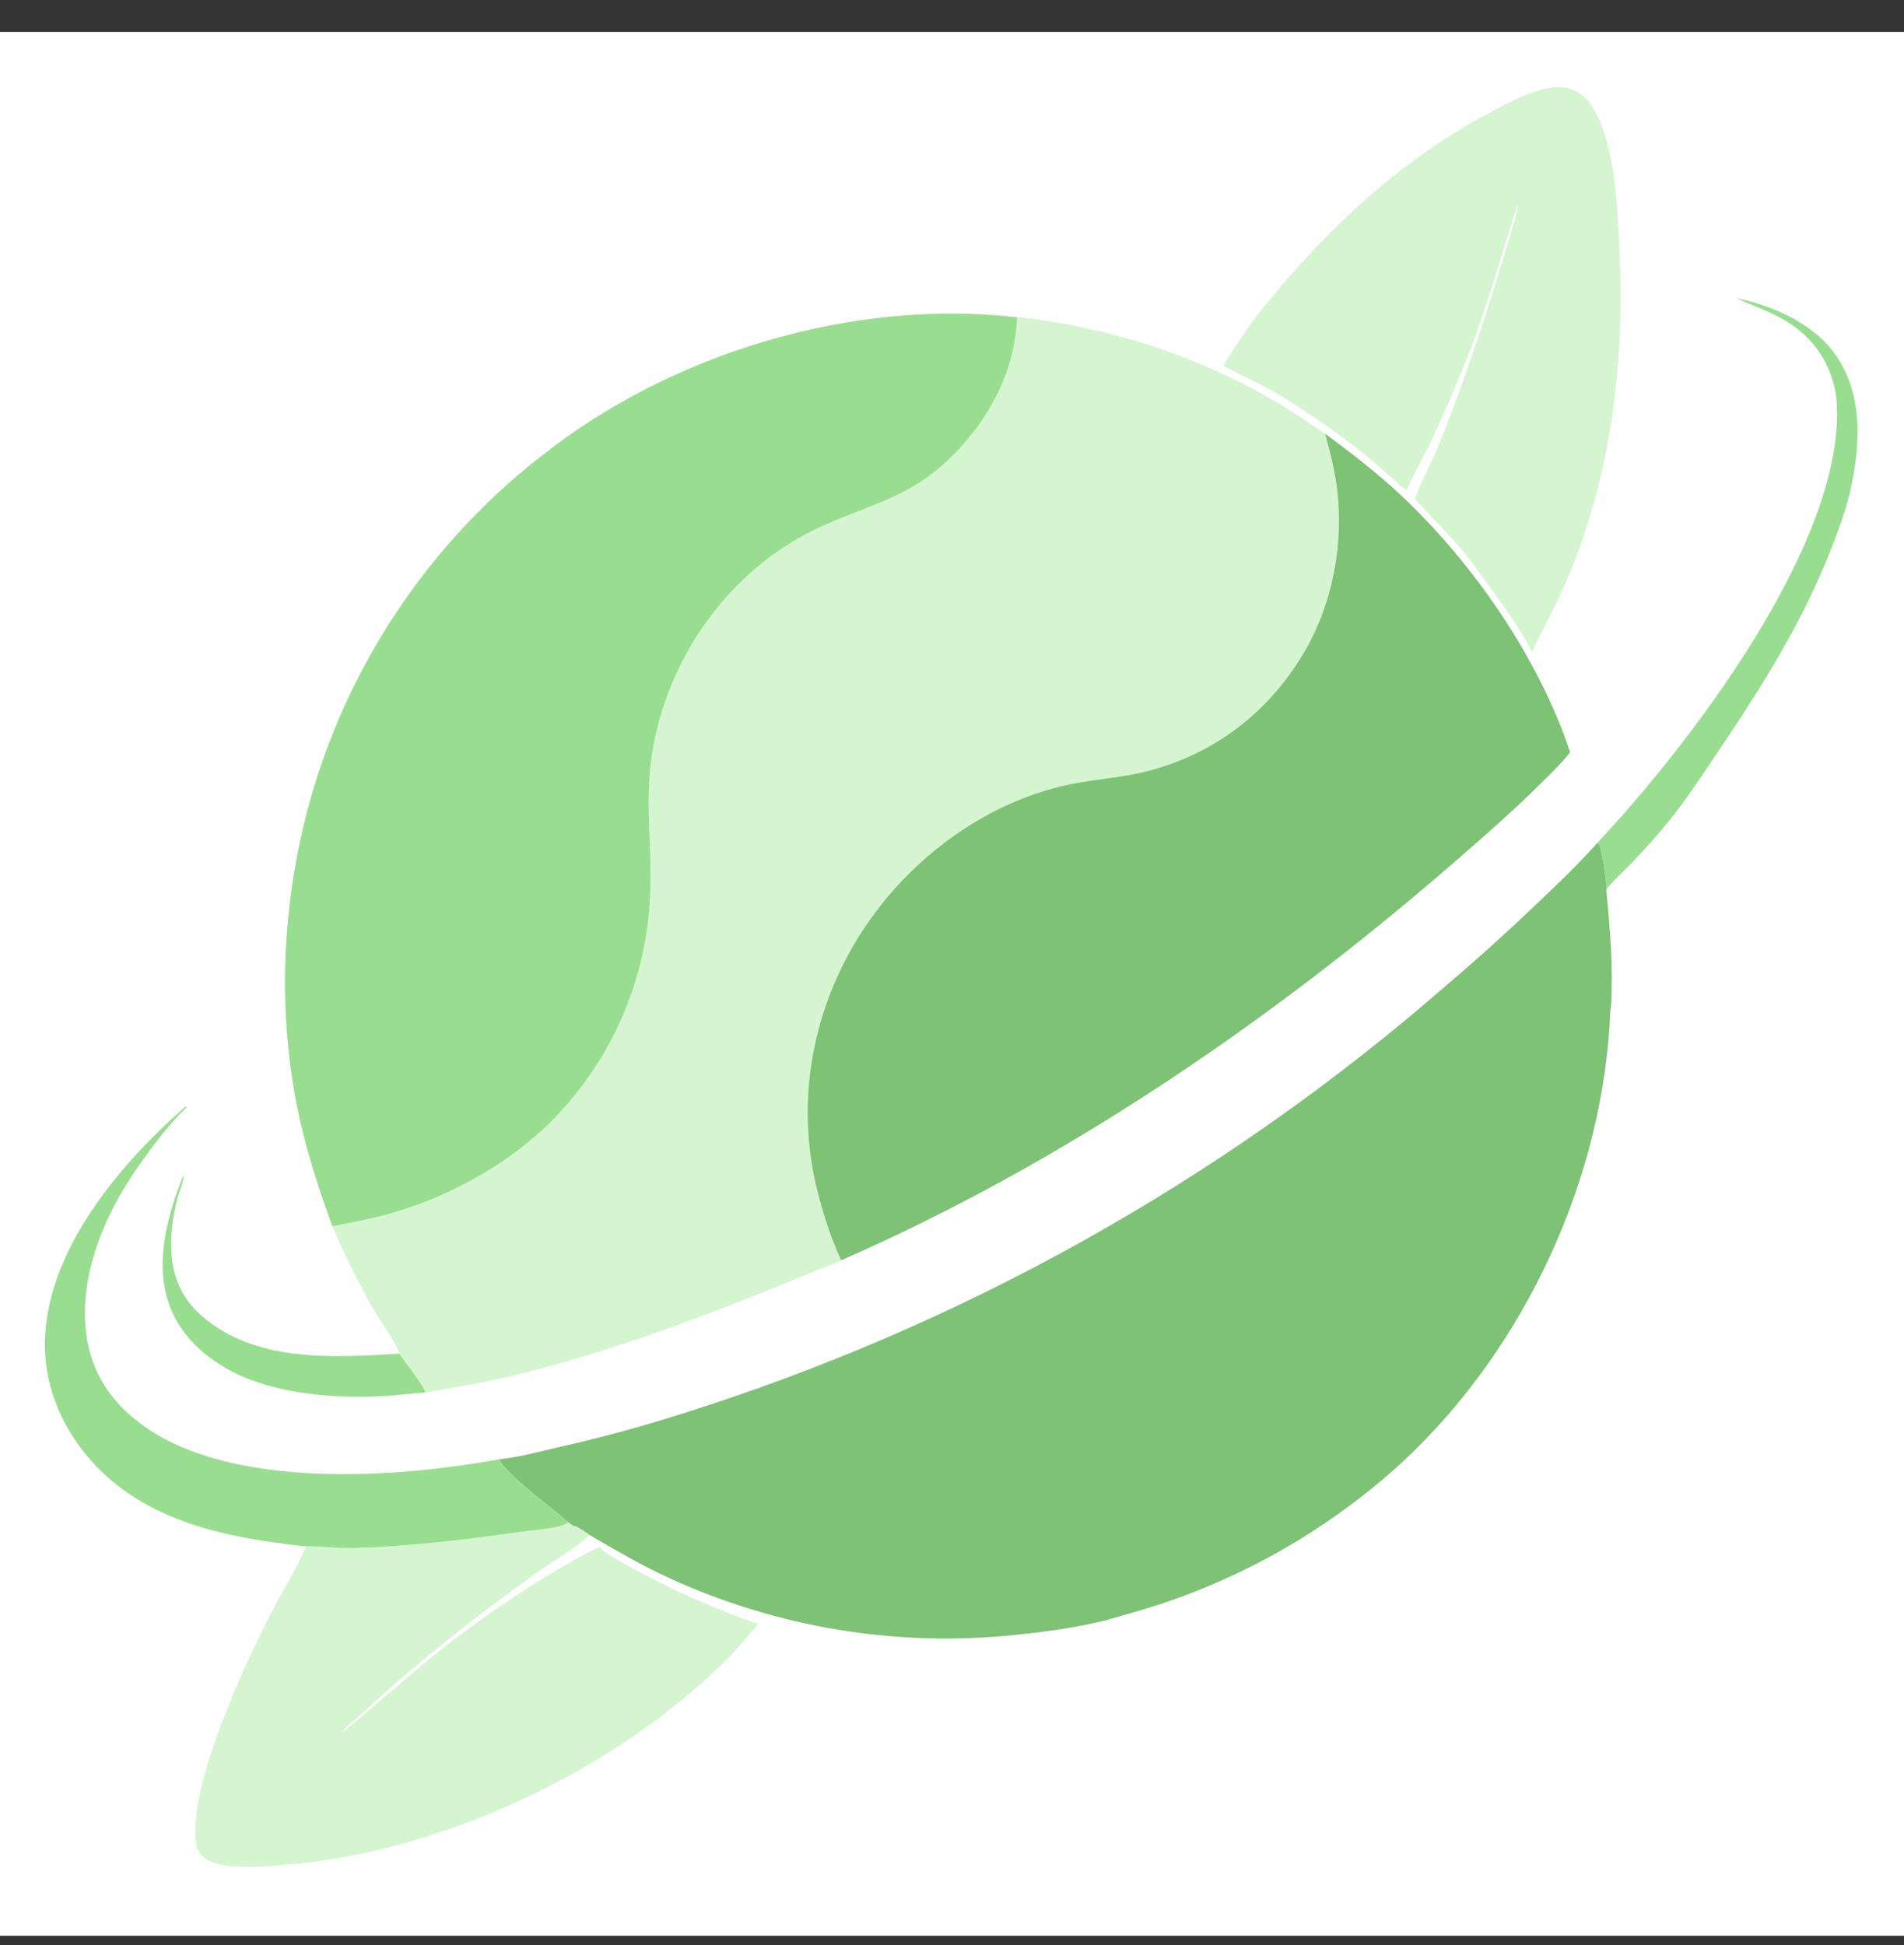 <svg width="46" height="47" viewBox="0 0 46 47" fill="none" xmlns="http://www.w3.org/2000/svg">
<rect x="0" y="0" width="46" height="47" fill="#333333" stroke="none"/>
<g clip-path="url(#clip0_1835_91904)">
<path d="M0 0.77H46V46.77H0V0.77Z" fill="white"/>
<path d="M8.029 29.625C7.727 28.79 7.448 27.95 7.252 27.083C6.88 25.439 6.794 23.652 6.985 21.979C6.999 21.845 7.015 21.712 7.033 21.579C7.05 21.446 7.069 21.313 7.09 21.181C7.111 21.048 7.134 20.916 7.158 20.784C7.182 20.652 7.208 20.521 7.235 20.389C7.263 20.258 7.292 20.127 7.323 19.997C7.354 19.866 7.386 19.736 7.42 19.606C7.454 19.476 7.49 19.347 7.527 19.218C7.564 19.089 7.603 18.961 7.644 18.833C7.684 18.705 7.726 18.578 7.77 18.451C7.814 18.324 7.859 18.198 7.906 18.072C7.953 17.947 8.001 17.822 8.051 17.697C8.101 17.573 8.153 17.449 8.206 17.326C8.259 17.203 8.314 17.08 8.37 16.958C8.426 16.836 8.484 16.715 8.543 16.595C8.602 16.475 8.663 16.355 8.725 16.236C8.787 16.117 8.851 15.999 8.916 15.882C8.981 15.765 9.048 15.648 9.116 15.533C9.184 15.417 9.254 15.303 9.324 15.189C9.395 15.075 9.468 14.962 9.542 14.85C9.615 14.738 9.691 14.627 9.767 14.517C9.844 14.407 9.922 14.297 10.001 14.189C10.08 14.081 10.161 13.974 10.243 13.868C10.325 13.762 10.408 13.656 10.493 13.552C10.577 13.448 10.663 13.345 10.751 13.243C10.838 13.142 10.926 13.041 11.016 12.941C11.106 12.841 11.197 12.743 11.289 12.645C11.381 12.548 11.474 12.452 11.569 12.357C11.664 12.261 11.759 12.168 11.856 12.075C11.953 11.982 12.052 11.891 12.151 11.8C12.25 11.71 12.35 11.621 12.452 11.534C12.553 11.446 12.656 11.36 12.76 11.274C12.863 11.189 12.968 11.105 13.074 11.023C16.209 8.538 20.579 7.21 24.569 7.667C24.911 7.679 25.262 7.747 25.599 7.804C25.831 7.844 26.063 7.889 26.293 7.94C26.524 7.99 26.753 8.046 26.981 8.107C27.209 8.168 27.436 8.234 27.661 8.305C27.886 8.376 28.109 8.452 28.331 8.534C28.552 8.615 28.772 8.701 28.989 8.792C29.207 8.883 29.423 8.979 29.636 9.08C29.849 9.181 30.06 9.287 30.269 9.397C30.477 9.508 30.683 9.623 30.887 9.742C31.277 9.968 31.635 10.237 32.014 10.48C32.653 10.953 33.277 11.432 33.858 11.977C35.592 13.607 37.179 15.906 37.934 18.176C37.694 18.475 37.419 18.738 37.147 19.006C36.499 19.644 35.817 20.239 35.131 20.835C30.72 24.665 25.688 28.105 20.325 30.449C20.148 30.549 19.937 30.61 19.749 30.686L18.582 31.164C16.518 31.997 14.391 32.769 12.221 33.276C11.575 33.427 10.917 33.532 10.264 33.648C10.269 33.639 10.269 33.63 10.27 33.62C10.28 33.556 9.732 32.825 9.644 32.706C9.592 32.465 9.092 31.772 8.95 31.512C8.617 30.9 8.295 30.269 8.029 29.625Z" fill="#D5F5D1"/>
<path d="M8.029 29.625C7.727 28.79 7.448 27.95 7.252 27.083C6.88 25.439 6.794 23.652 6.985 21.979C6.999 21.845 7.015 21.712 7.033 21.579C7.05 21.446 7.069 21.313 7.09 21.181C7.111 21.048 7.134 20.916 7.158 20.784C7.182 20.652 7.208 20.521 7.235 20.389C7.263 20.258 7.292 20.127 7.323 19.997C7.354 19.866 7.386 19.736 7.42 19.606C7.454 19.476 7.49 19.347 7.527 19.218C7.564 19.089 7.603 18.961 7.644 18.833C7.684 18.705 7.726 18.578 7.77 18.451C7.814 18.324 7.859 18.198 7.906 18.072C7.953 17.947 8.001 17.822 8.051 17.697C8.101 17.573 8.153 17.449 8.206 17.326C8.259 17.203 8.314 17.08 8.37 16.958C8.426 16.836 8.484 16.715 8.543 16.595C8.602 16.475 8.663 16.355 8.725 16.236C8.787 16.117 8.851 15.999 8.916 15.882C8.981 15.765 9.048 15.648 9.116 15.533C9.184 15.417 9.254 15.303 9.324 15.189C9.395 15.075 9.468 14.962 9.542 14.85C9.615 14.738 9.691 14.627 9.767 14.517C9.844 14.407 9.922 14.297 10.001 14.189C10.08 14.081 10.161 13.974 10.243 13.868C10.325 13.762 10.408 13.656 10.493 13.552C10.577 13.448 10.663 13.345 10.751 13.243C10.838 13.142 10.926 13.041 11.016 12.941C11.106 12.841 11.197 12.743 11.289 12.645C11.381 12.548 11.474 12.452 11.569 12.357C11.664 12.261 11.759 12.168 11.856 12.075C11.953 11.982 12.052 11.891 12.151 11.8C12.25 11.71 12.35 11.621 12.452 11.534C12.553 11.446 12.656 11.36 12.76 11.274C12.863 11.189 12.968 11.105 13.074 11.023C16.209 8.538 20.579 7.21 24.569 7.667C24.529 8.999 23.849 10.219 22.897 11.122C21.889 12.078 20.865 12.222 19.693 12.79C17.328 13.938 15.759 16.443 15.674 19.058C15.647 19.874 15.74 20.689 15.711 21.505C15.709 21.572 15.706 21.639 15.703 21.706C15.7 21.772 15.695 21.839 15.69 21.906C15.685 21.973 15.68 22.039 15.673 22.106C15.666 22.172 15.659 22.239 15.65 22.305C15.642 22.372 15.633 22.438 15.623 22.504C15.613 22.57 15.603 22.636 15.591 22.702C15.58 22.768 15.567 22.834 15.554 22.899C15.541 22.965 15.527 23.03 15.513 23.096C15.498 23.161 15.482 23.226 15.466 23.291C15.45 23.356 15.433 23.42 15.415 23.485C15.397 23.549 15.379 23.613 15.359 23.677C15.34 23.741 15.319 23.805 15.299 23.869C15.277 23.932 15.256 23.995 15.233 24.058C15.211 24.122 15.187 24.184 15.163 24.247C15.139 24.309 15.114 24.371 15.089 24.433C15.063 24.495 15.037 24.556 15.01 24.617C14.983 24.678 14.955 24.739 14.927 24.8C14.898 24.86 14.869 24.921 14.839 24.98C14.809 25.04 14.778 25.099 14.746 25.159C14.715 25.218 14.683 25.276 14.65 25.334C14.617 25.393 14.583 25.451 14.549 25.508C14.515 25.565 14.48 25.622 14.444 25.679C14.408 25.735 14.372 25.791 14.335 25.847C14.298 25.903 14.26 25.958 14.222 26.013C14.183 26.068 14.144 26.122 14.104 26.176C14.065 26.23 14.024 26.283 13.983 26.336C13.942 26.389 13.901 26.441 13.858 26.493C13.816 26.544 13.773 26.596 13.729 26.646C13.686 26.697 13.642 26.747 13.597 26.797C13.552 26.847 13.507 26.896 13.461 26.945C13.415 26.993 13.368 27.041 13.321 27.088C13.274 27.136 13.226 27.183 13.178 27.229C12.172 28.177 10.857 28.895 9.535 29.287C9.041 29.434 8.535 29.529 8.029 29.625Z" fill="#99DE90"/>
<path d="M32.014 10.479C32.652 10.953 33.277 11.432 33.857 11.977C35.592 13.607 37.179 15.906 37.934 18.176C37.694 18.475 37.418 18.738 37.146 19.006C36.499 19.644 35.816 20.239 35.13 20.835C30.72 24.665 25.688 28.104 20.324 30.448C20.09 29.956 19.92 29.421 19.779 28.895C19.23 26.84 19.549 24.691 20.614 22.853C21.683 21.007 23.526 19.521 25.61 19.005C26.327 18.828 27.067 18.809 27.782 18.617C29.427 18.174 30.725 17.141 31.564 15.662C32.206 14.533 32.459 13.119 32.307 11.833C32.252 11.375 32.136 10.924 32.014 10.479Z" fill="#7EC275"/>
<path d="M38.604 20.352C38.721 20.517 38.801 21.242 38.819 21.47L38.809 21.506C38.882 22.301 38.957 23.101 38.936 23.9C38.932 24.063 38.938 24.246 38.906 24.405C38.754 28.449 36.844 32.577 33.879 35.327C33.779 35.419 33.677 35.509 33.575 35.599C33.472 35.688 33.369 35.776 33.264 35.862C33.159 35.949 33.054 36.034 32.947 36.118C32.84 36.202 32.732 36.285 32.623 36.366C32.514 36.447 32.404 36.527 32.293 36.606C32.182 36.684 32.07 36.761 31.957 36.837C31.845 36.913 31.731 36.987 31.616 37.06C31.501 37.133 31.386 37.204 31.269 37.274C31.152 37.344 31.035 37.412 30.917 37.479C30.799 37.546 30.679 37.611 30.559 37.675C30.439 37.739 30.319 37.802 30.197 37.862C30.076 37.923 29.954 37.983 29.831 38.041C29.708 38.098 29.584 38.154 29.459 38.209C29.335 38.264 29.21 38.317 29.084 38.368C28.959 38.42 28.832 38.47 28.705 38.518C28.578 38.567 28.45 38.614 28.322 38.659C27.79 38.848 27.246 38.998 26.703 39.151C26.004 39.324 25.282 39.426 24.567 39.497C24.388 39.517 24.21 39.533 24.031 39.546C23.852 39.559 23.673 39.569 23.494 39.576C23.315 39.583 23.135 39.587 22.956 39.589C22.777 39.59 22.597 39.588 22.418 39.583C22.239 39.578 22.06 39.57 21.881 39.559C21.701 39.548 21.523 39.534 21.344 39.517C21.166 39.501 20.987 39.481 20.809 39.458C20.632 39.435 20.454 39.409 20.277 39.38C20.1 39.351 19.924 39.32 19.748 39.285C19.572 39.25 19.396 39.212 19.222 39.172C19.047 39.131 18.873 39.087 18.7 39.041C18.527 38.995 18.354 38.945 18.183 38.893C18.011 38.841 17.841 38.785 17.671 38.727C17.501 38.669 17.332 38.609 17.165 38.545C16.997 38.481 16.831 38.415 16.665 38.346C16.5 38.276 16.335 38.204 16.172 38.13C15.502 37.826 14.868 37.449 14.231 37.082C14.142 37.005 14.027 36.947 13.927 36.885C13.851 36.885 13.787 36.823 13.729 36.78C13.216 36.33 12.47 35.822 12.059 35.291L12.076 35.255C12.513 35.212 12.971 35.087 13.399 34.988C14.392 34.768 15.373 34.505 16.343 34.199C16.556 34.133 16.769 34.065 16.982 33.995C17.195 33.926 17.407 33.855 17.619 33.783C17.83 33.711 18.041 33.638 18.252 33.563C18.463 33.488 18.673 33.412 18.883 33.335C19.093 33.257 19.302 33.178 19.511 33.098C19.72 33.018 19.928 32.936 20.136 32.853C20.344 32.77 20.551 32.686 20.757 32.6C20.964 32.515 21.17 32.428 21.376 32.34C21.581 32.251 21.786 32.162 21.99 32.071C22.195 31.98 22.398 31.887 22.602 31.794C22.805 31.7 23.007 31.605 23.209 31.509C23.411 31.413 23.612 31.316 23.813 31.217C24.014 31.118 24.214 31.018 24.413 30.916C24.612 30.815 24.811 30.712 25.009 30.608C25.207 30.504 25.404 30.399 25.601 30.292C25.798 30.186 25.994 30.078 26.189 29.969C26.384 29.86 26.579 29.749 26.772 29.637C26.966 29.526 27.159 29.413 27.352 29.299C27.544 29.185 27.736 29.069 27.926 28.953C28.117 28.836 28.307 28.718 28.497 28.599C28.686 28.48 28.875 28.36 29.062 28.238C29.25 28.117 29.437 27.994 29.623 27.87C29.809 27.746 29.995 27.621 30.179 27.494C30.364 27.368 30.547 27.24 30.73 27.112C30.913 26.983 31.095 26.853 31.276 26.722C31.458 26.591 31.638 26.458 31.818 26.325C31.997 26.192 32.176 26.057 32.353 25.921C32.531 25.785 32.708 25.648 32.884 25.51C33.06 25.372 33.235 25.233 33.409 25.093C33.583 24.952 33.757 24.811 33.929 24.668C34.101 24.526 34.273 24.382 34.443 24.237C34.614 24.092 34.783 23.946 34.952 23.799C35.701 23.163 36.431 22.504 37.141 21.825C37.642 21.349 38.145 20.869 38.604 20.352Z" fill="#7EC275"/>
<path d="M37.567 2.102C37.727 2.093 37.904 2.121 38.049 2.192C38.389 2.357 38.586 2.732 38.709 3.073C39.032 3.963 39.071 4.978 39.12 5.915C39.264 8.622 38.957 11.339 37.921 13.859C37.654 14.508 37.312 15.115 37.018 15.749C36.715 15.186 36.35 14.675 35.975 14.158C35.724 13.812 35.477 13.464 35.196 13.142C34.87 12.768 34.508 12.428 34.185 12.053C34.283 11.769 34.425 11.501 34.55 11.229C34.691 10.917 34.823 10.602 34.947 10.284C35.537 8.748 36.026 7.236 36.491 5.659C36.531 5.521 36.687 5.043 36.649 4.937C36.648 5.027 36.418 5.725 36.373 5.874C36.122 6.702 35.862 7.541 35.558 8.352C35.29 9.066 34.978 9.779 34.663 10.473C34.45 10.942 34.19 11.384 33.975 11.85C33.82 11.73 33.677 11.588 33.529 11.459C33.185 11.161 32.836 10.863 32.47 10.593C31.889 10.166 31.274 9.742 30.643 9.392C30.293 9.199 29.919 9.046 29.574 8.847L29.552 8.834C29.865 8.323 30.191 7.84 30.568 7.374C32.103 5.479 33.896 3.818 36.068 2.679C36.533 2.436 37.039 2.158 37.567 2.102Z" fill="#D5F5D1"/>
<path d="M7.387 37.363C7.769 37.352 8.157 37.413 8.543 37.402C9.947 37.361 11.265 37.197 12.651 37C12.911 36.963 13.543 36.933 13.729 36.779C13.787 36.823 13.851 36.884 13.927 36.885C14.027 36.946 14.142 37.004 14.231 37.082C14.223 37.094 14.215 37.107 14.206 37.119C14.108 37.258 13.161 37.86 12.92 38.033C11.445 39.093 10 40.227 8.674 41.47C8.562 41.575 8.363 41.709 8.287 41.837C8.359 41.81 10.088 40.314 10.306 40.135C11.32 39.306 12.57 38.433 13.708 37.787C13.961 37.644 14.218 37.49 14.487 37.379C14.708 37.591 15.02 37.746 15.289 37.893C15.773 38.16 16.268 38.405 16.774 38.63C17.28 38.854 17.794 39.057 18.317 39.237C18.075 39.523 17.835 39.816 17.57 40.081C14.892 42.768 10.687 44.749 6.906 45.056C6.395 45.098 5.331 45.213 4.919 44.87C4.769 44.746 4.732 44.564 4.721 44.378C4.64 42.974 5.888 40.262 6.537 38.995C6.814 38.455 7.163 37.926 7.387 37.363Z" fill="#D5F5D1"/>
<path d="M7.387 37.364C5.5 37.157 3.542 36.789 2.207 35.298C1.456 34.459 1.021 33.38 1.091 32.246C1.223 30.09 2.928 28.099 4.48 26.736L4.518 26.743L4.551 26.691C4.552 26.713 4.405 26.854 4.378 26.882C3.992 27.285 3.658 27.731 3.338 28.187C2.507 29.366 1.85 30.932 2.111 32.394C2.272 33.297 2.78 33.978 3.526 34.491C5.706 35.993 9.611 35.707 12.076 35.255L12.059 35.291C12.47 35.823 13.216 36.33 13.729 36.78C13.543 36.934 12.911 36.964 12.651 37.001C11.265 37.198 9.947 37.361 8.543 37.403C8.157 37.414 7.769 37.352 7.387 37.364Z" fill="#99DE90"/>
<path d="M41.946 7.201C42.844 7.384 43.868 7.839 44.386 8.63C45.005 9.576 44.949 10.719 44.72 11.785C44.617 12.265 44.452 12.713 44.277 13.17C43.586 14.969 42.594 16.553 41.519 18.144C41.138 18.709 40.773 19.275 40.346 19.807C40.061 20.158 39.762 20.497 39.448 20.823C39.24 21.038 39.013 21.242 38.819 21.47C38.801 21.242 38.721 20.517 38.603 20.352C40.813 17.993 44.49 13.201 44.381 9.846C44.38 9.805 44.378 9.764 44.375 9.723C44.372 9.682 44.368 9.641 44.363 9.601C44.358 9.56 44.352 9.519 44.345 9.479C44.338 9.438 44.33 9.398 44.321 9.358C44.312 9.318 44.302 9.278 44.291 9.238C44.28 9.199 44.268 9.159 44.255 9.12C44.242 9.081 44.228 9.043 44.213 9.004C44.198 8.966 44.182 8.928 44.165 8.891C44.149 8.853 44.131 8.816 44.112 8.779C44.094 8.743 44.074 8.707 44.054 8.671C44.033 8.635 44.012 8.6 43.99 8.566C43.968 8.531 43.945 8.497 43.921 8.463C43.897 8.43 43.872 8.397 43.847 8.365C43.821 8.333 43.795 8.301 43.768 8.27C43.741 8.239 43.713 8.209 43.684 8.179C43.656 8.15 43.627 8.121 43.596 8.093C43.072 7.609 42.558 7.488 41.946 7.201Z" fill="#99DE90"/>
<path d="M10.264 33.647C9.927 33.667 9.592 33.715 9.254 33.733C8.208 33.787 7.021 33.708 6.039 33.332C5.252 33.031 4.498 32.477 4.153 31.687C3.698 30.646 4.016 29.446 4.413 28.442L4.427 28.438L4.437 28.391C4.465 28.456 4.312 28.851 4.287 28.955C4.185 29.374 4.113 29.817 4.139 30.248C4.178 30.874 4.396 31.373 4.87 31.789C6.161 32.922 8.046 32.805 9.644 32.705C9.732 32.824 10.28 33.555 10.27 33.62C10.268 33.629 10.268 33.639 10.264 33.647Z" fill="#99DE90"/>
</g>
<defs>
<clipPath id="clip0_1835_91904">
<rect width="46" height="46" fill="white" transform="translate(0 0.77)"/>
</clipPath>
</defs>
</svg>
